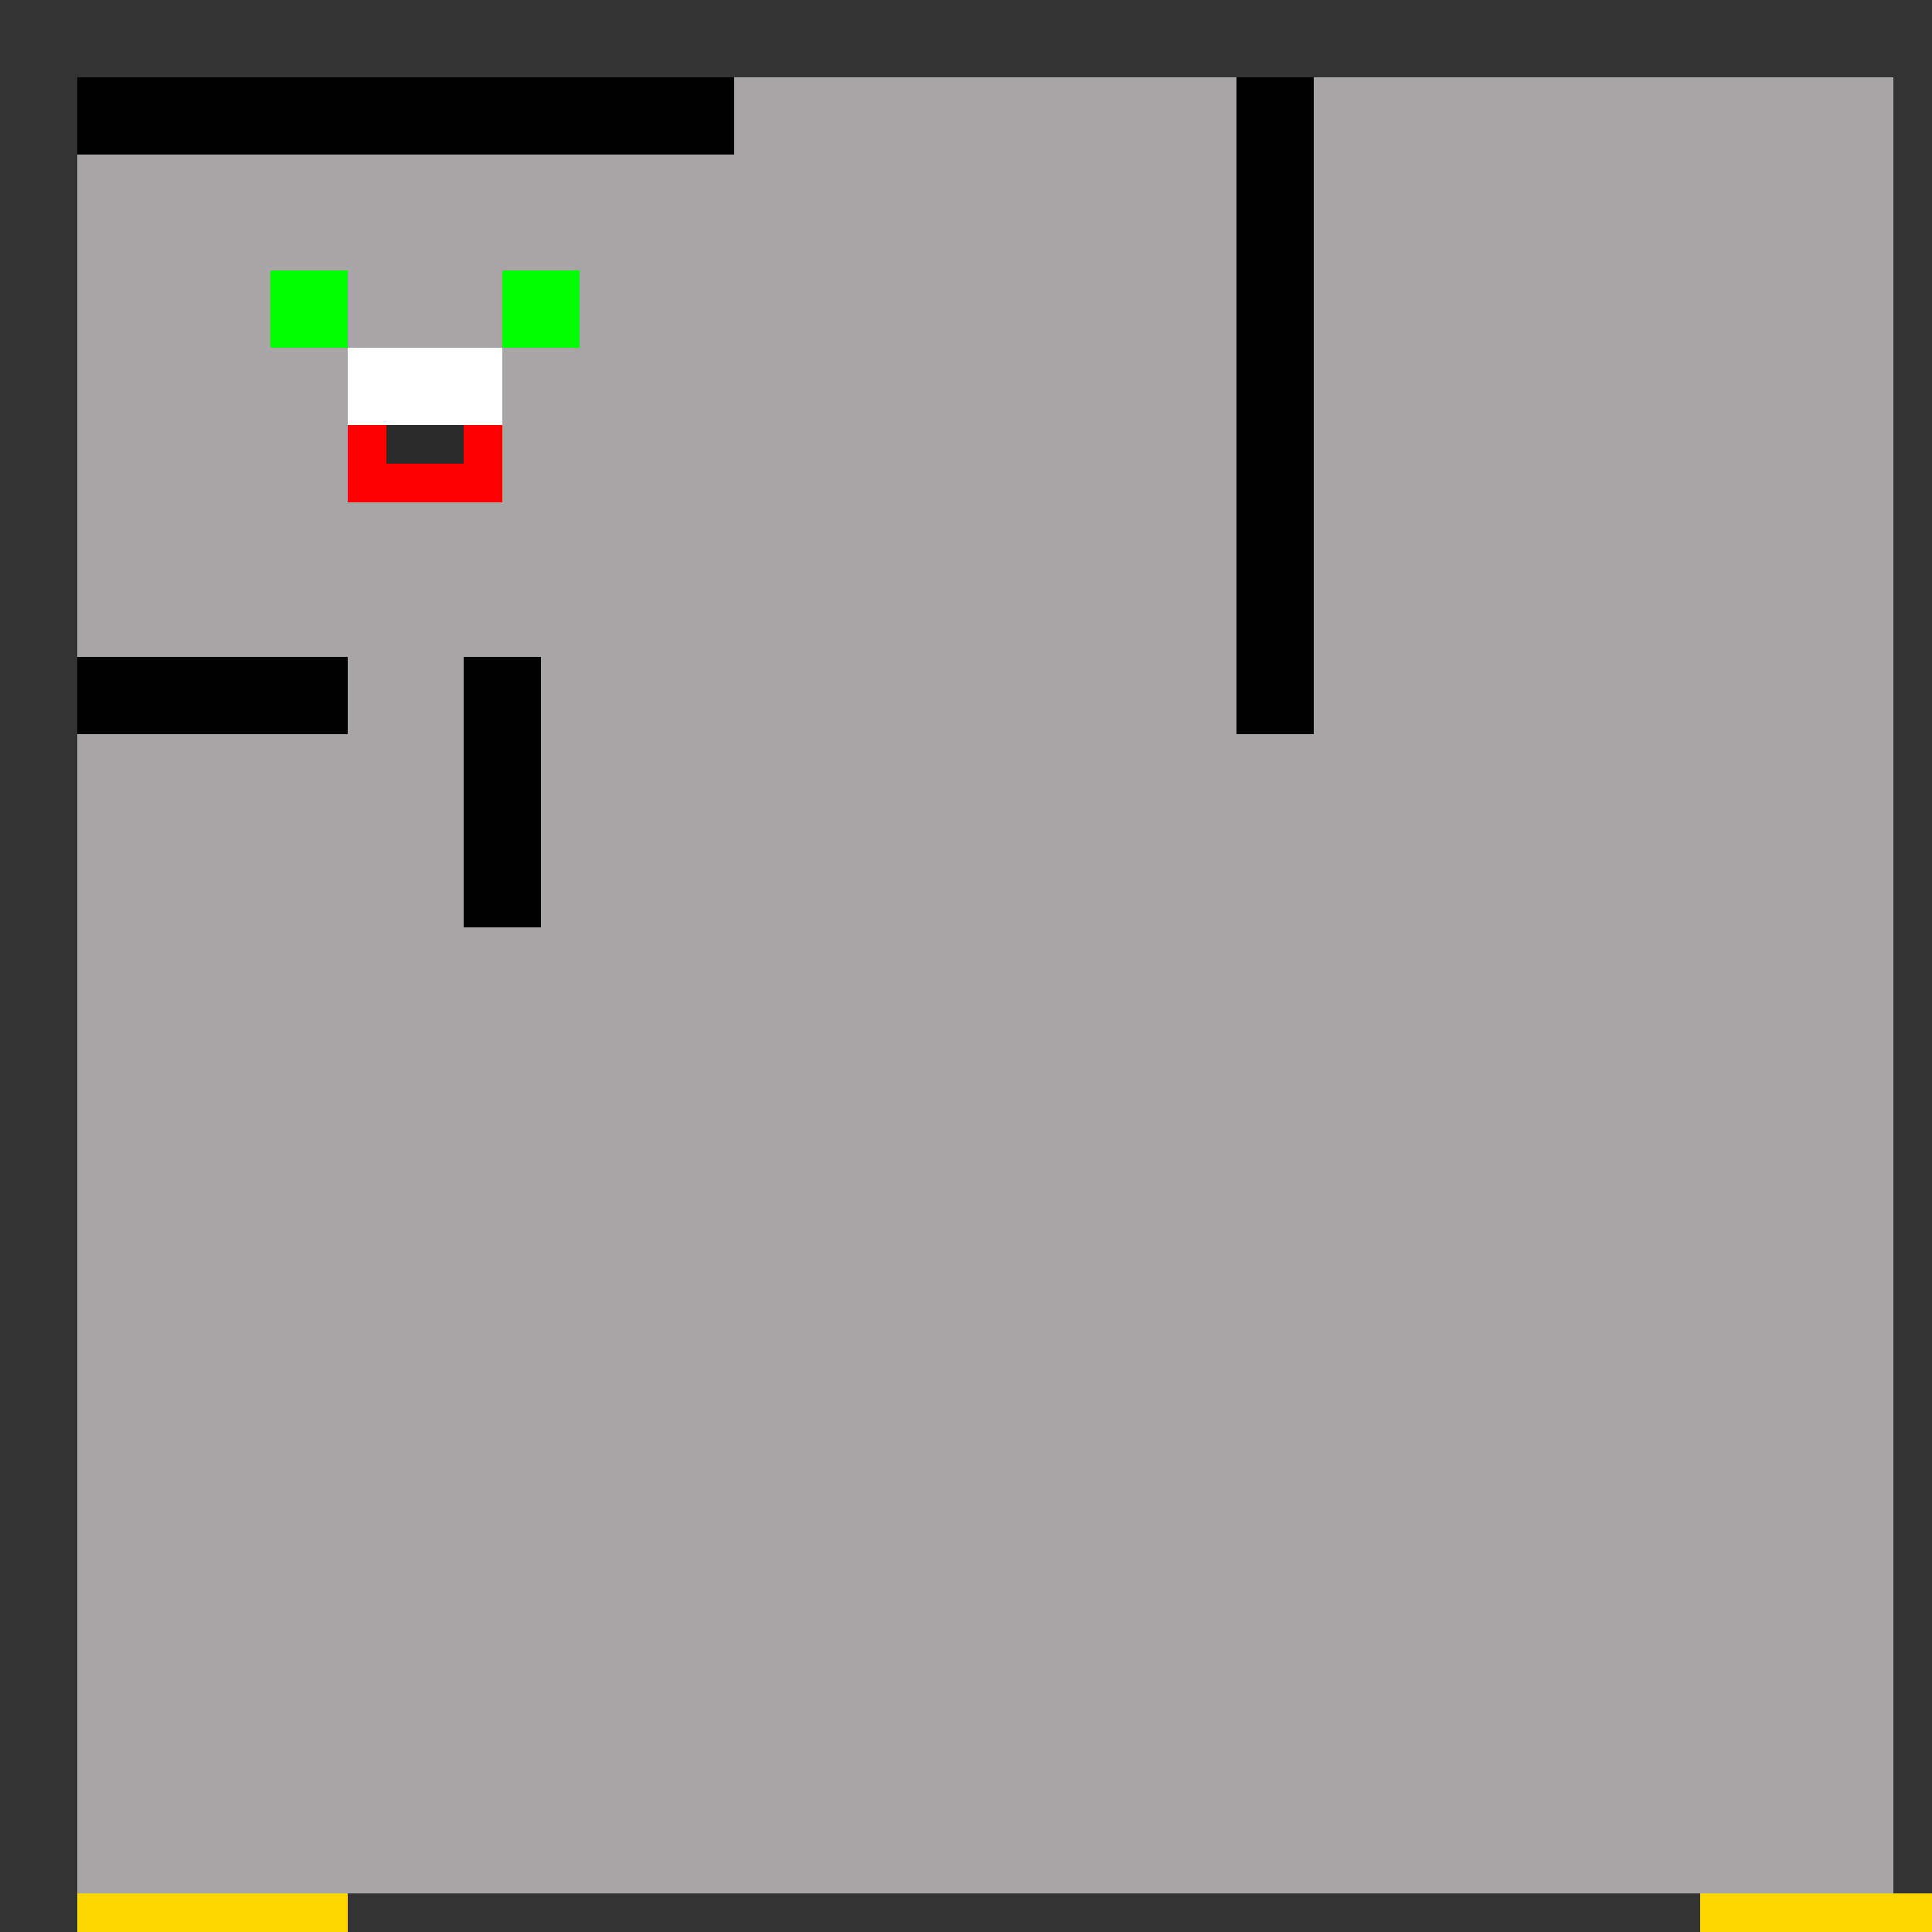 <!--

Generated by DrawGPT.
Free, open source, AI generated images in SVG, PNG, and HTML Canvas format.
https://drawgpt.ai

Created: 2023-09-26T01:50:19.729Z
Link: https://drawgpt.ai/prompt/12774/

-->
<svg xmlns="http://www.w3.org/2000/svg" xmlns:xlink="http://www.w3.org/1999/xlink" width="500" height="500"><rect width="100%" height="100%" fill="#333333" stroke="none"/><defs/><g><rect fill="#A7A5A5" stroke="none" x="20" y="20" width="470" height="470"/><rect fill="#000000" stroke="none" x="20" y="20" width="170" height="20"/><rect fill="#000000" stroke="none" x="320" y="20" width="20" height="170"/><rect fill="#000000" stroke="none" x="320" y="20" width="20" height="10"/><rect fill="#000000" stroke="none" x="20" y="170" width="70" height="20"/><rect fill="#000000" stroke="none" x="120" y="170" width="20" height="70"/><rect fill="#FF0000" stroke="none" x="90" y="90" width="40" height="40"/><rect fill="#FFFFFF" stroke="none" x="90" y="90" width="20" height="20"/><rect fill="#FFFFFF" stroke="none" x="110" y="90" width="20" height="20"/><rect fill="#2B2B2B" stroke="none" x="100" y="110" width="20" height="10"/><rect fill="#00FF00" stroke="none" x="70" y="70" width="20" height="20"/><rect fill="#00FF00" stroke="none" x="130" y="70" width="20" height="20"/><rect fill="#FFD700" stroke="none" x="20" y="490" width="70" height="20"/><rect fill="#FFD700" stroke="none" x="440" y="490" width="70" height="20"/></g></svg>
